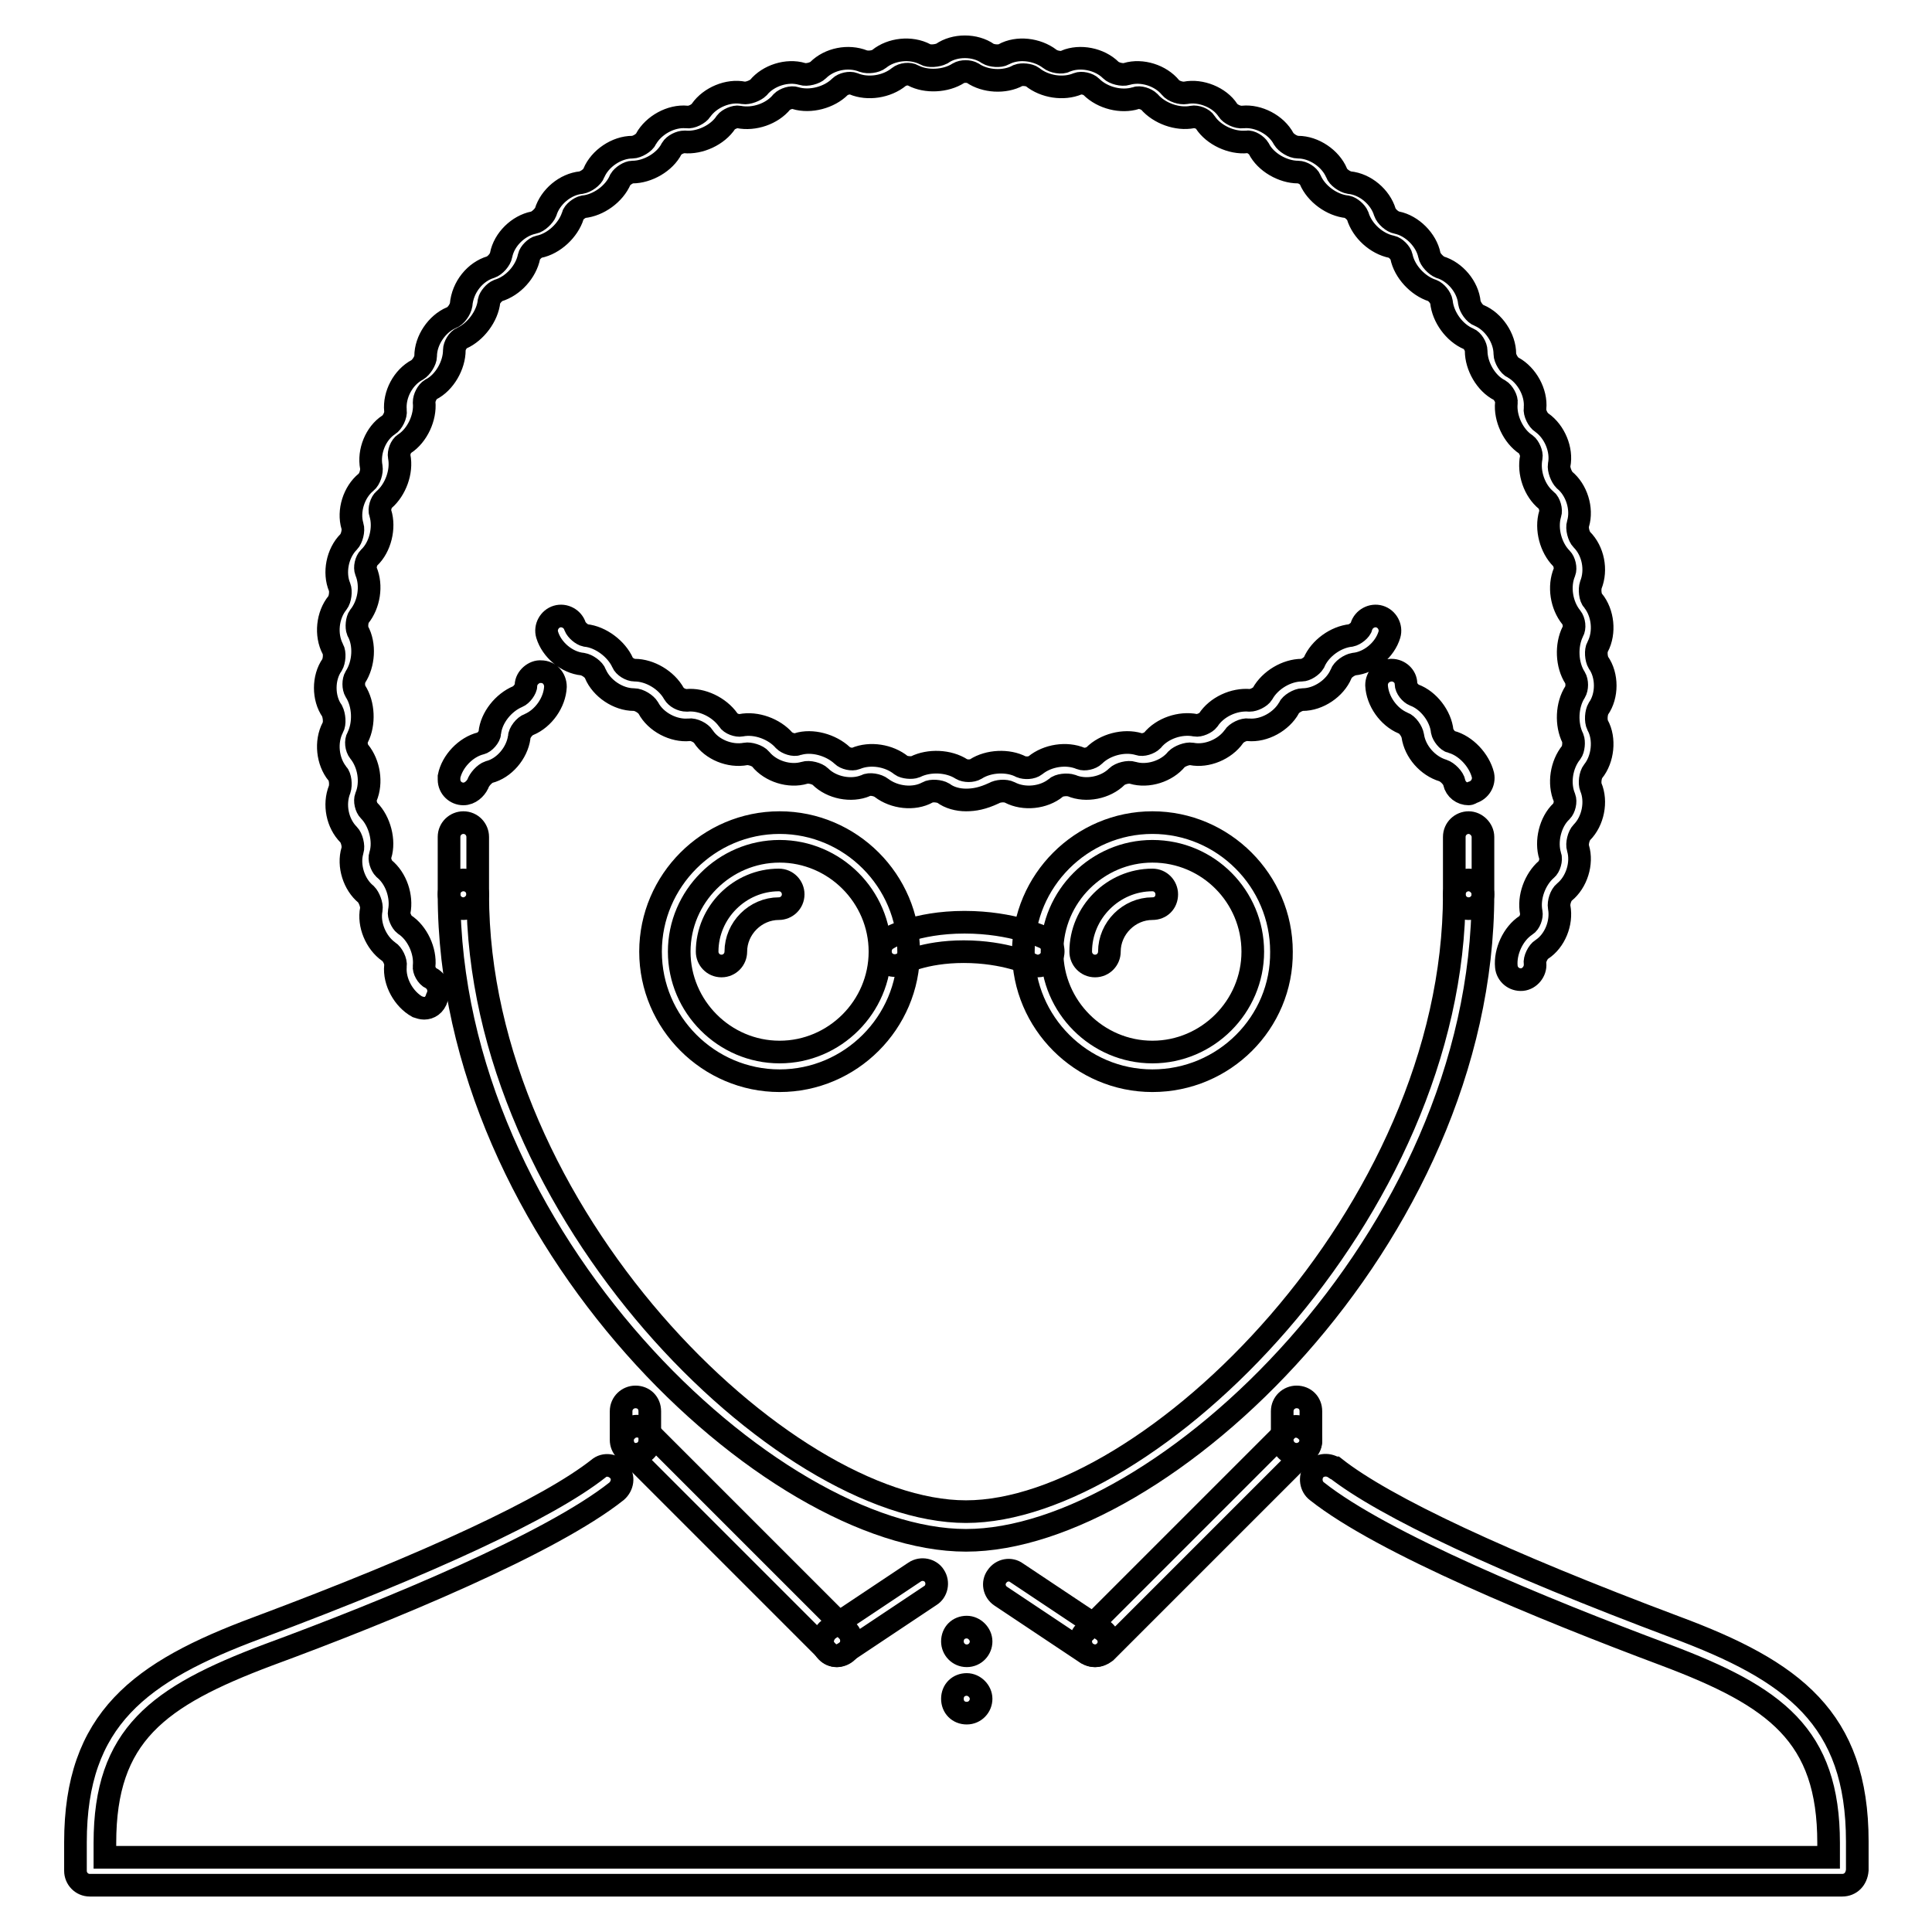 <?xml version="1.0" encoding="utf-8"?>
<!-- Svg Vector Icons : http://www.onlinewebfonts.com/icon -->
<!DOCTYPE svg PUBLIC "-//W3C//DTD SVG 1.1//EN" "http://www.w3.org/Graphics/SVG/1.1/DTD/svg11.dtd">
<svg version="1.1" xmlns="http://www.w3.org/2000/svg" xmlns:xlink="http://www.w3.org/1999/xlink" x="0px" y="0px" viewBox="0 0 256 256" enable-background="new 0 0 256 256" xml:space="preserve">
<g> <path stroke-width="3" fill-opacity="0" stroke="#000000"  d="M128.1,219.4c-1.1,0-1.9-0.9-1.9-1.9c0-1.1,0.8-1.9,1.9-1.9h0c1,0,1.9,0.9,1.9,1.9 C130,218.5,129.2,219.4,128.1,219.4z M128.1,227c-1.1,0-1.9-0.8-1.9-1.9c0-1.1,0.8-1.9,1.9-1.9h0c1,0,1.9,0.9,1.9,1.9 C130,226.1,129.2,227,128.1,227z"/> <path stroke-width="3" fill-opacity="0" stroke="#000000"  d="M244.1,249.8H11.9c-1.1,0-1.9-0.9-1.9-1.9v-3.8c0-16.3,8.5-22.6,24.1-28.4c23-8.6,38.6-15.9,45.2-21.1 c0.8-0.7,2-0.5,2.7,0.3c0.7,0.8,0.5,2-0.3,2.7c0,0,0,0,0,0c-8.7,6.9-29.9,15.7-46.2,21.7c-14.6,5.5-21.6,10.6-21.6,24.9v1.9h228.4 v-1.9c0-14.3-7-19.4-21.6-24.9c-16.3-6.1-37.5-14.8-46.2-21.7c-0.8-0.6-1-1.8-0.4-2.7c0.6-0.8,1.8-1,2.7-0.4c0,0,0,0,0.1,0 c6.6,5.2,22.2,12.5,45.1,21.1c15.6,5.8,24.1,12.1,24.1,28.4v3.8C246,249,245.2,249.8,244.1,249.8 C244.1,249.8,244.1,249.8,244.1,249.8L244.1,249.8z"/> <path stroke-width="3" fill-opacity="0" stroke="#000000"  d="M128,204.1c-25.8,0-68.5-40-68.5-85.6c0-1.1,0.9-1.9,1.9-1.9c1.1,0,1.9,0.9,1.9,1.9c0,0,0,0,0,0 c0,42.2,40.4,81.8,64.7,81.8c24.3,0,64.7-39.6,64.7-81.8c0-1.1,0.9-1.9,1.9-1.9c1,0,1.9,0.9,1.9,1.9c0,0,0,0,0,0 C196.5,164.1,153.8,204.1,128,204.1z"/> <path stroke-width="3" fill-opacity="0" stroke="#000000"  d="M171.8,192.7c-1.1,0-1.9-0.9-1.9-1.9V187c0-1.1,0.9-1.9,1.9-1.9c1.1,0,1.9,0.8,1.9,1.9v3.8 C173.7,191.9,172.8,192.7,171.8,192.7z"/> <path stroke-width="3" fill-opacity="0" stroke="#000000"  d="M145.1,219.4c-1.1,0-1.9-0.9-1.9-1.9c0-0.5,0.2-1,0.6-1.3l26.6-26.6c0.7-0.8,1.9-0.8,2.7,0 c0.8,0.7,0.8,1.9,0,2.7c0,0,0,0,0,0l-26.6,26.6C146.1,219.2,145.6,219.4,145.1,219.4z"/> <path stroke-width="3" fill-opacity="0" stroke="#000000"  d="M145.1,219.4c-0.4,0-0.7-0.1-1.1-0.3l-11.4-7.6c-0.9-0.6-1.1-1.8-0.5-2.6c0,0,0,0,0,0 c0.6-0.9,1.8-1.1,2.6-0.5l11.4,7.6c0.9,0.6,1.1,1.8,0.5,2.6C146.4,219,145.8,219.4,145.1,219.4z M84.2,192.7 c-1.1,0-1.9-0.9-1.9-1.9V187c0-1.1,0.9-1.9,1.9-1.9c1.1,0,1.9,0.8,1.9,1.9v3.8C86.1,191.9,85.3,192.7,84.2,192.7z"/> <path stroke-width="3" fill-opacity="0" stroke="#000000"  d="M110.9,219.4c-0.5,0-1-0.2-1.3-0.6l-26.6-26.6c-0.7-0.8-0.7-2,0.1-2.7c0.7-0.7,1.9-0.7,2.6,0l26.6,26.6 c0.7,0.7,0.7,1.9,0,2.7C111.9,219.2,111.4,219.4,110.9,219.4z"/> <path stroke-width="3" fill-opacity="0" stroke="#000000"  d="M110.9,219.4c-1.1,0-1.9-0.9-1.9-1.9c0-0.6,0.3-1.2,0.8-1.6l11.4-7.6c0.9-0.6,2.1-0.3,2.6,0.5 c0.6,0.9,0.3,2.1-0.5,2.6c0,0,0,0,0,0l-11.4,7.6C111.6,219.2,111.2,219.4,110.9,219.4z M56.2,133.6c-0.3,0-0.6-0.1-0.9-0.2 c-1.8-1-3.1-3.3-2.9-5.4c0.1-0.6-0.4-1.6-0.9-1.9c-1.7-1.2-2.7-3.6-2.3-5.6c0.1-0.6-0.3-1.6-0.7-2c-1.6-1.3-2.4-3.8-1.8-5.8 c0.2-0.6-0.1-1.7-0.5-2.1c-1.5-1.5-2-4-1.2-6c0.2-0.6,0.1-1.7-0.3-2.1c-1.3-1.6-1.6-4.2-0.6-6.1c0.3-0.5,0.2-1.6-0.1-2.2 c-1.2-1.7-1.2-4.4,0-6.1c0.3-0.5,0.4-1.6,0.1-2.1c-1-1.9-0.7-4.5,0.6-6.1c0.4-0.5,0.5-1.6,0.3-2.1c-0.8-1.9-0.3-4.5,1.2-6 c0.4-0.4,0.7-1.5,0.5-2.1c-0.6-2,0.2-4.5,1.8-5.8c0.5-0.4,0.8-1.4,0.7-2c-0.4-2.1,0.6-4.5,2.3-5.6c0.5-0.3,1-1.3,0.9-1.9 c-0.2-2.1,1-4.4,2.9-5.4c0.5-0.3,1.1-1.2,1.1-1.8c0-2.1,1.5-4.3,3.4-5.1c0.6-0.2,1.2-1.1,1.3-1.7C61.3,38,63,36,65,35.4 c0.6-0.2,1.3-1,1.4-1.6c0.4-2.1,2.3-3.9,4.3-4.3c0.6-0.1,1.4-0.9,1.6-1.4c0.6-2,2.6-3.7,4.7-3.9c0.6-0.1,1.5-0.7,1.7-1.3 c0.8-1.9,3-3.4,5.1-3.4c0.6,0,1.6-0.6,1.8-1.1c1-1.8,3.3-3.1,5.4-2.9c0.6,0.1,1.6-0.4,1.9-0.9c1.2-1.7,3.6-2.7,5.6-2.3 c0.6,0.1,1.6-0.3,2-0.7c1.3-1.6,3.8-2.4,5.8-1.8c0.6,0.2,1.7-0.1,2.1-0.5c1.5-1.5,4-2,6-1.2c0.6,0.2,1.6,0.1,2.1-0.3 c1.6-1.3,4.2-1.6,6.1-0.6c0.5,0.3,1.6,0.2,2.2-0.1c1.7-1.2,4.4-1.2,6.1,0c0.5,0.3,1.6,0.4,2.1,0.1c1.8-1,4.4-0.7,6.1,0.6 c0.5,0.4,1.6,0.6,2.1,0.3c1.9-0.8,4.5-0.3,6,1.2c0.4,0.4,1.5,0.7,2.1,0.5c2-0.6,4.5,0.2,5.8,1.8c0.4,0.5,1.4,0.8,2,0.7 c2-0.4,4.5,0.6,5.6,2.3c0.3,0.5,1.3,1,2,0.9c2-0.2,4.4,1,5.4,2.9c0.3,0.5,1.2,1.1,1.9,1.1c2.1,0,4.3,1.5,5.1,3.4 c0.2,0.6,1.1,1.2,1.7,1.3c2.1,0.2,4.1,1.9,4.7,3.9c0.2,0.6,1,1.3,1.6,1.4c2,0.4,3.9,2.3,4.3,4.3c0.1,0.6,0.9,1.4,1.4,1.6 c2,0.6,3.7,2.6,3.9,4.7c0.1,0.6,0.7,1.5,1.3,1.7c1.9,0.8,3.4,3,3.4,5.1c0,0.6,0.6,1.6,1.1,1.8c1.8,1,3.1,3.3,2.9,5.4 c-0.1,0.6,0.4,1.6,0.9,1.9c1.7,1.2,2.7,3.6,2.3,5.6c-0.1,0.6,0.3,1.6,0.7,2c1.6,1.3,2.4,3.8,1.8,5.8c-0.2,0.6,0.1,1.7,0.5,2.1 c1.5,1.5,2,4,1.2,6c-0.2,0.6-0.1,1.7,0.3,2.1c1.3,1.6,1.6,4.2,0.6,6.1c-0.3,0.5-0.2,1.6,0.1,2.1c1.2,1.7,1.2,4.4,0,6.1 c-0.3,0.5-0.4,1.6-0.1,2.2c1,1.8,0.7,4.5-0.6,6.1c-0.4,0.5-0.5,1.6-0.3,2.1c0.8,1.9,0.3,4.5-1.2,6c-0.4,0.4-0.7,1.5-0.5,2.1 c0.6,2-0.2,4.5-1.8,5.8c-0.5,0.4-0.8,1.4-0.7,2c0.4,2.1-0.6,4.5-2.3,5.6c-0.5,0.3-1,1.3-0.9,1.9c0.1,1-0.7,2-1.7,2.1c0,0,0,0,0,0 c-1.1,0.1-2-0.7-2.1-1.7c-0.2-2,0.9-4.4,2.6-5.5c0.5-0.3,0.8-1.2,0.7-1.7c-0.4-2,0.5-4.4,2-5.7c0.4-0.3,0.7-1.3,0.5-1.8 c-0.6-1.9,0-4.5,1.5-5.9c0.4-0.4,0.6-1.3,0.4-1.8c-0.8-1.9-0.4-4.4,0.9-6c0.3-0.4,0.4-1.4,0.2-1.9c-0.9-1.8-0.8-4.4,0.3-6.1 c0.3-0.5,0.3-1.4,0-1.9c-1.1-1.7-1.2-4.3-0.3-6.1c0.3-0.5,0.2-1.4-0.2-1.9c-1.3-1.6-1.7-4.1-0.9-6c0.2-0.5,0-1.4-0.4-1.8 c-1.4-1.4-2.1-3.9-1.5-5.9c0.2-0.5-0.1-1.5-0.5-1.8c-1.6-1.3-2.4-3.7-2-5.7c0.1-0.5-0.3-1.4-0.7-1.7c-1.7-1.1-2.8-3.5-2.6-5.5 c0.1-0.5-0.4-1.4-0.9-1.7c-1.8-0.9-3.1-3.2-3.1-5.2c0-0.6-0.5-1.4-1-1.6c-1.9-0.8-3.4-2.9-3.6-4.9c-0.1-0.6-0.7-1.3-1.2-1.5 c-1.9-0.6-3.7-2.5-4.1-4.5c-0.1-0.5-0.8-1.2-1.3-1.3c-2-0.4-3.9-2.1-4.5-4.1c-0.2-0.5-0.9-1.1-1.4-1.2c-2-0.2-4.1-1.7-4.9-3.6 c-0.2-0.5-1-1-1.6-1c-2,0-4.3-1.3-5.2-3.1c-0.3-0.5-1.1-1-1.6-0.9c-2,0.2-4.4-0.9-5.5-2.6c-0.3-0.5-1.2-0.8-1.7-0.7 c-2,0.4-4.4-0.5-5.7-2c-0.4-0.4-1.3-0.7-1.8-0.5c-1.9,0.6-4.4,0-5.9-1.5c-0.4-0.4-1.3-0.6-1.8-0.4c-1.9,0.8-4.4,0.4-6-0.9 c-0.4-0.3-1.4-0.4-1.9-0.2c-1.8,1-4.4,0.8-6-0.3c-0.5-0.3-1.4-0.3-1.9,0c-1.7,1.1-4.3,1.2-6,0.3c-0.5-0.3-1.4-0.2-1.9,0.2 c-1.6,1.3-4.1,1.7-6,0.9c-0.5-0.2-1.4,0-1.8,0.4c-1.4,1.4-3.9,2.1-5.9,1.5c-0.5-0.2-1.4,0.1-1.8,0.5c-1.3,1.6-3.7,2.4-5.7,2 c-0.5-0.1-1.4,0.3-1.7,0.7c-1.1,1.7-3.5,2.8-5.5,2.6c-0.6,0-1.4,0.4-1.7,0.9c-0.9,1.8-3.2,3.1-5.2,3.1c-0.5,0-1.3,0.5-1.6,1 c-0.8,1.9-2.9,3.4-4.9,3.6c-0.5,0.1-1.3,0.7-1.4,1.2c-0.6,1.9-2.5,3.7-4.5,4.1c-0.5,0.1-1.2,0.8-1.3,1.3c-0.4,2-2.1,3.9-4.1,4.5 c-0.5,0.2-1.1,0.9-1.2,1.4c-0.2,2-1.8,4.1-3.6,4.9c-0.5,0.2-1,1-1,1.6c0,2-1.3,4.3-3.1,5.2c-0.5,0.3-0.9,1.1-0.9,1.7 c0.2,2-0.9,4.4-2.6,5.5c-0.5,0.3-0.8,1.2-0.7,1.7c0.4,2-0.5,4.4-2,5.7c-0.4,0.3-0.7,1.3-0.5,1.8c0.6,1.9,0,4.5-1.5,5.9 c-0.4,0.4-0.6,1.3-0.4,1.8c0.8,1.9,0.4,4.4-0.9,6c-0.3,0.4-0.4,1.4-0.2,1.9c1,1.8,0.8,4.4-0.3,6.1c-0.3,0.5-0.3,1.4,0,1.9 c1.1,1.7,1.2,4.3,0.3,6.1c-0.3,0.5-0.2,1.4,0.2,1.9c1.3,1.6,1.7,4.1,0.9,6c-0.2,0.5,0,1.4,0.4,1.8c1.4,1.4,2.1,4,1.5,5.9 c-0.2,0.5,0.1,1.4,0.5,1.8c1.6,1.3,2.4,3.7,2,5.7c-0.1,0.5,0.3,1.4,0.7,1.7c1.7,1.1,2.8,3.5,2.6,5.5c-0.1,0.5,0.4,1.4,0.9,1.6 c0.9,0.5,1.3,1.6,0.8,2.6c0,0,0,0,0,0C57.6,133.2,56.9,133.6,56.2,133.6L56.2,133.6z"/> <path stroke-width="3" fill-opacity="0" stroke="#000000"  d="M128,106c-1.1,0-2.2-0.3-3-0.9c-0.5-0.3-1.6-0.4-2.1-0.1c-1.8,1-4.4,0.7-6.1-0.6c-0.5-0.4-1.6-0.6-2.1-0.3 c-1.9,0.8-4.5,0.3-6-1.2c-0.4-0.4-1.5-0.7-2.1-0.5c-2,0.6-4.5-0.2-5.8-1.8c-0.4-0.5-1.5-0.8-2-0.7c-2.1,0.4-4.5-0.6-5.6-2.3 c-0.3-0.5-1.3-1-1.9-0.9c-2,0.2-4.4-1-5.4-2.9c-0.3-0.5-1.2-1.1-1.9-1.1c-2.1,0-4.3-1.5-5.1-3.4c-0.2-0.6-1.1-1.2-1.7-1.3 c-2.1-0.2-4.1-1.9-4.7-3.9c-0.3-1,0.3-2.1,1.3-2.4c1-0.3,2.1,0.3,2.4,1.3c0.2,0.5,0.9,1.1,1.4,1.2c2,0.2,4.1,1.8,4.9,3.6 c0.2,0.5,1,1,1.6,1c2,0,4.2,1.3,5.2,3.1c0.3,0.5,1,0.9,1.7,0.9c2-0.2,4.3,0.9,5.5,2.6c0.3,0.5,1.2,0.8,1.7,0.7c2-0.4,4.4,0.5,5.7,2 c0.4,0.4,1.3,0.7,1.8,0.5c1.9-0.6,4.4,0.1,5.9,1.5c0.4,0.4,1.3,0.6,1.8,0.4c1.9-0.8,4.4-0.4,6,0.9c0.4,0.3,1.4,0.4,1.9,0.2 c1.8-0.9,4.4-0.8,6.1,0.3c0.5,0.3,1.4,0.3,1.9,0c1.7-1.1,4.3-1.2,6-0.3c0.5,0.2,1.4,0.2,1.9-0.2c1.6-1.3,4.1-1.7,6-0.9 c0.5,0.2,1.4,0,1.8-0.4c1.4-1.4,3.9-2.1,5.9-1.5c0.5,0.2,1.4-0.1,1.8-0.5c1.3-1.6,3.7-2.4,5.7-2c0.5,0.1,1.4-0.3,1.7-0.7 c1.1-1.7,3.4-2.8,5.5-2.6c0.5,0,1.4-0.4,1.7-0.9c1-1.8,3.2-3.1,5.2-3.1c0.5,0,1.3-0.5,1.6-1c0.8-1.9,2.9-3.4,4.9-3.6 c0.5-0.1,1.3-0.7,1.4-1.2c0.3-1,1.4-1.6,2.4-1.3c1,0.3,1.6,1.4,1.3,2.4c-0.6,2-2.6,3.7-4.7,3.9c-0.6,0.1-1.5,0.7-1.7,1.3 c-0.8,1.9-3,3.4-5.1,3.4c-0.6,0-1.6,0.6-1.8,1.1c-1,1.8-3.3,3.1-5.4,2.9c-0.6-0.1-1.6,0.4-1.9,0.9c-1.2,1.7-3.6,2.7-5.6,2.3 c-0.6-0.1-1.6,0.3-2,0.7c-1.3,1.6-3.8,2.4-5.8,1.8c-0.6-0.2-1.7,0.1-2.1,0.5c-1.5,1.5-4.1,2-6,1.2c-0.6-0.2-1.7-0.1-2.1,0.3 c-1.6,1.3-4.2,1.6-6.1,0.6c-0.6-0.3-1.6-0.2-2.1,0.1C130.2,105.8,129.1,106,128,106L128,106z M194.6,105.2c-0.9,0-1.7-0.6-1.9-1.5 c-0.1-0.6-0.9-1.4-1.5-1.6c-2-0.6-3.7-2.5-4-4.6c-0.1-0.6-0.7-1.5-1.3-1.7c-1.9-0.8-3.4-2.9-3.5-5c0-1.1,0.8-1.9,1.9-2h0.1 c1,0,1.9,0.8,1.9,1.8c0,0.6,0.6,1.3,1.1,1.5c1.9,0.7,3.5,2.8,3.7,4.8c0.1,0.5,0.7,1.3,1.2,1.4c1.9,0.5,3.7,2.4,4.2,4.4 c0.2,1-0.4,2-1.4,2.3C194.9,105.1,194.8,105.2,194.6,105.2L194.6,105.2z M61.4,105.2c-1,0-1.9-0.8-1.9-1.9c0-0.1,0-0.3,0-0.4 c0.4-2,2.2-3.9,4.2-4.4c0.5-0.1,1.2-0.9,1.2-1.4c0.2-2,1.8-4,3.7-4.8c0.5-0.2,1.1-1,1.1-1.5c0-1,1.1-1.9,2-1.8c1.1,0,1.9,0.9,1.9,2 c-0.1,2.1-1.6,4.2-3.5,5c-0.6,0.2-1.3,1.1-1.3,1.7c-0.3,2.1-2,4.1-4,4.6c-0.6,0.2-1.3,1-1.5,1.6C63,104.5,62.3,105.2,61.4,105.2z  M194.6,120.4c-1.1,0-1.9-0.9-1.9-1.9v-7.6c0-1.1,0.9-1.9,1.9-1.9c1,0,1.9,0.9,1.9,1.9c0,0,0,0,0,0v7.6 C196.5,119.5,195.7,120.4,194.6,120.4z M61.4,120.4c-1.1,0-1.9-0.9-1.9-1.9v-7.6c0-1.1,0.9-1.9,1.9-1.9c1.1,0,1.9,0.9,1.9,1.9 c0,0,0,0,0,0v7.6C63.3,119.5,62.4,120.4,61.4,120.4z M103.3,143.2c-9.4,0-17.1-7.7-17.1-17.1c0-9.4,7.7-17.1,17.1-17.1 c9.4,0,17.1,7.7,17.1,17.1C120.4,135.5,112.7,143.2,103.3,143.2z M103.3,112.8c-7.3,0-13.3,6-13.3,13.3s6,13.3,13.3,13.3 c7.3,0,13.3-6,13.3-13.3S110.6,112.8,103.3,112.8z"/> <path stroke-width="3" fill-opacity="0" stroke="#000000"  d="M152.7,143.2c-9.4,0-17.1-7.7-17.1-17.1c0-9.4,7.7-17.1,17.1-17.1s17.1,7.7,17.1,17.1 C169.9,135.5,162.2,143.2,152.7,143.2z M152.7,112.8c-7.3,0-13.3,6-13.3,13.3s6,13.3,13.3,13.3c7.3,0,13.3-6,13.3-13.3 S160.1,112.8,152.7,112.8z"/> <path stroke-width="3" fill-opacity="0" stroke="#000000"  d="M137.5,128c-0.3,0-0.6-0.1-0.8-0.2c0,0-3.5-1.7-9-1.7c-5.3,0-8.2,1.6-8.2,1.6c-0.9,0.5-2.1,0.2-2.6-0.7 c-0.5-0.9-0.2-2.1,0.7-2.6c0.1-0.1,3.7-2.2,10.2-2.2c6.4,0,10.5,2,10.7,2.1c0.9,0.5,1.3,1.6,0.9,2.5 C138.9,127.6,138.2,128,137.5,128z"/> <path stroke-width="3" fill-opacity="0" stroke="#000000"  d="M95.6,128c-1.1,0-1.9-0.9-1.9-1.9c0-5.2,4.3-9.5,9.5-9.5c1.1,0,1.9,0.9,1.9,1.9c0,1.1-0.9,1.9-1.9,1.9 c-3.1,0-5.7,2.6-5.7,5.7C97.5,127.1,96.7,128,95.6,128z"/> <path stroke-width="3" fill-opacity="0" stroke="#000000"  d="M145.1,128c-1.1,0-1.9-0.9-1.9-1.9c0-5.2,4.3-9.5,9.5-9.5c1.1,0,1.9,0.9,1.9,1.9c0,0,0,0,0,0 c0,1.1-0.8,1.9-1.9,1.9c-3.1,0-5.7,2.6-5.7,5.7C147,127.1,146.2,128,145.1,128z"/></g>
</svg>